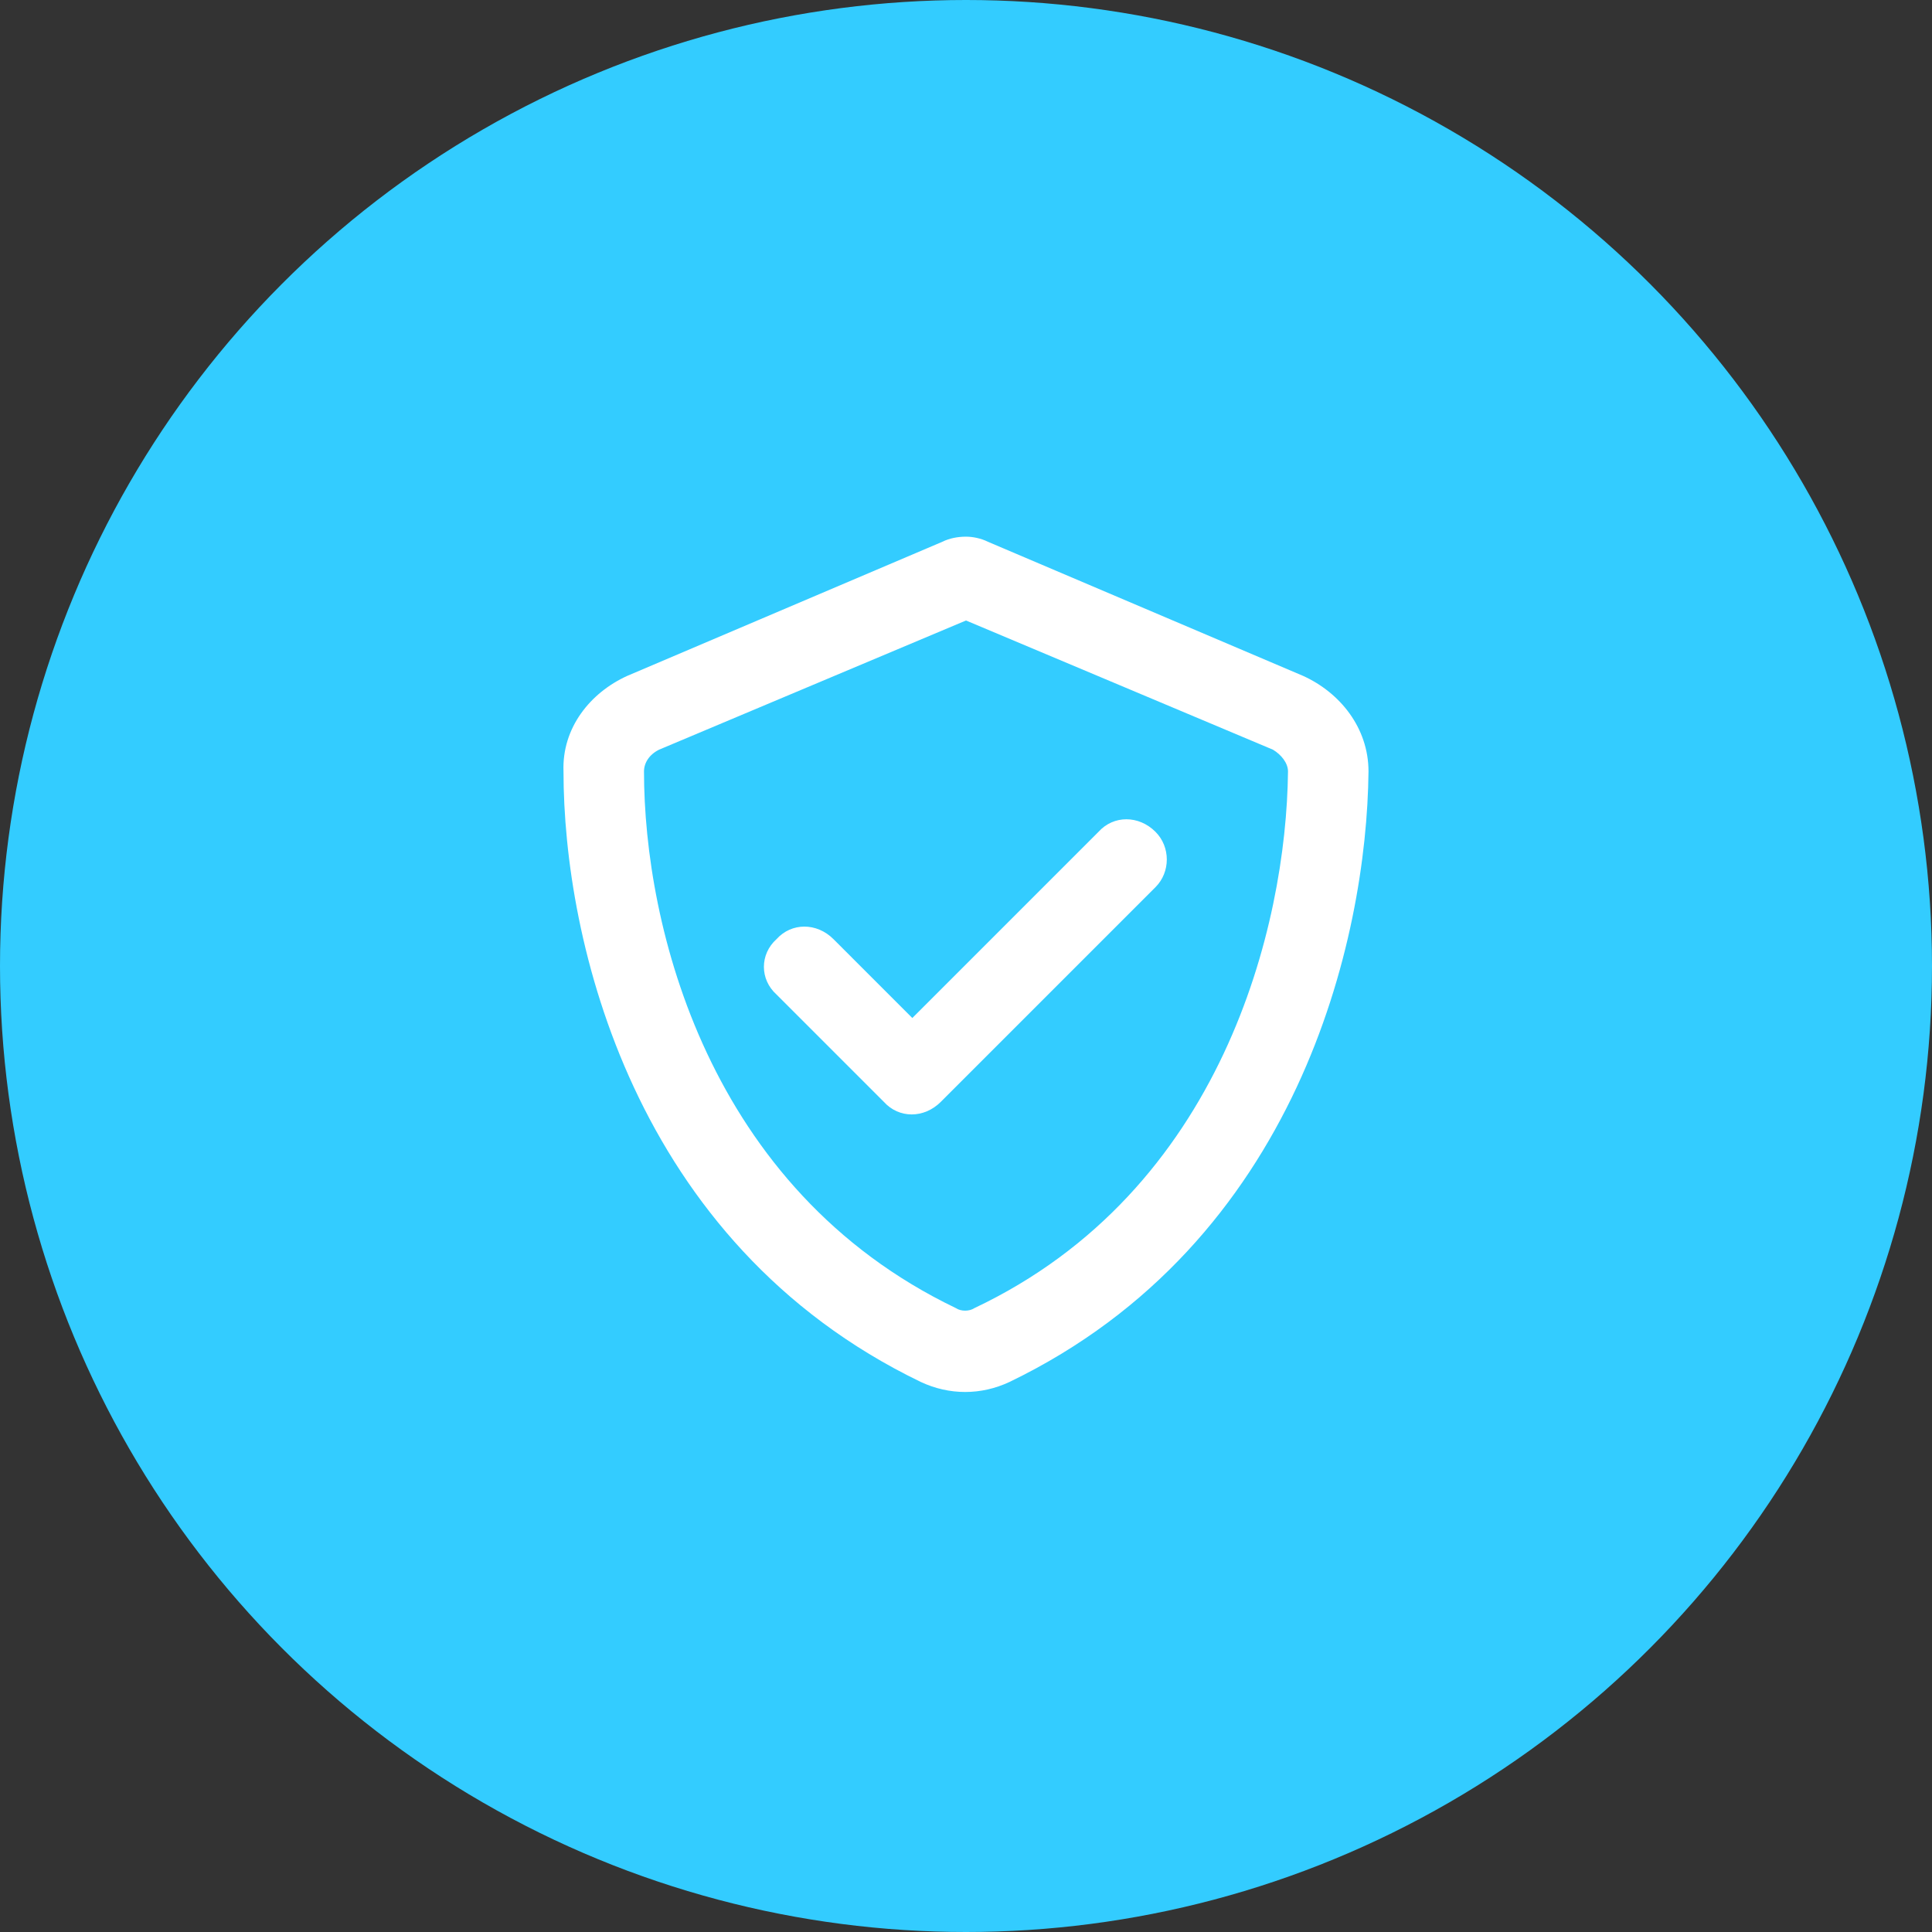 <svg width="36" height="36" viewBox="0 0 36 36" fill="none" xmlns="http://www.w3.org/2000/svg">
<rect x="0" y="0" width="36" height="36" fill="#333333" stroke="none"/>
<circle cx="18" cy="18" r="18" fill="#33CCFF"/>
<path d="M12.281 13.969C12.094 14.062 12 14.219 12 14.375C12 17.25 13.188 22.156 17.812 24.375C17.906 24.438 18.062 24.438 18.156 24.375C22.781 22.188 23.969 17.25 24 14.375C24 14.219 23.875 14.062 23.719 13.969L18 11.562L12.281 13.969ZM24.281 12.594C24.969 12.906 25.5 13.562 25.5 14.375C25.469 17.5 24.188 23.156 18.812 25.75C18.281 26 17.688 26 17.156 25.75C11.781 23.156 10.5 17.5 10.5 14.375C10.469 13.562 11 12.906 11.688 12.594L17.562 10.094C17.688 10.031 17.844 10 18 10C18.125 10 18.281 10.031 18.406 10.094L24.281 12.594ZM21.531 16.531L17.531 20.531C17.219 20.844 16.75 20.844 16.469 20.531L14.469 18.531C14.156 18.25 14.156 17.781 14.469 17.5C14.75 17.188 15.219 17.188 15.531 17.5L17 18.969L20.469 15.5C20.75 15.188 21.219 15.188 21.531 15.5C21.812 15.781 21.812 16.25 21.531 16.531Z" fill="white"/>
</svg>
